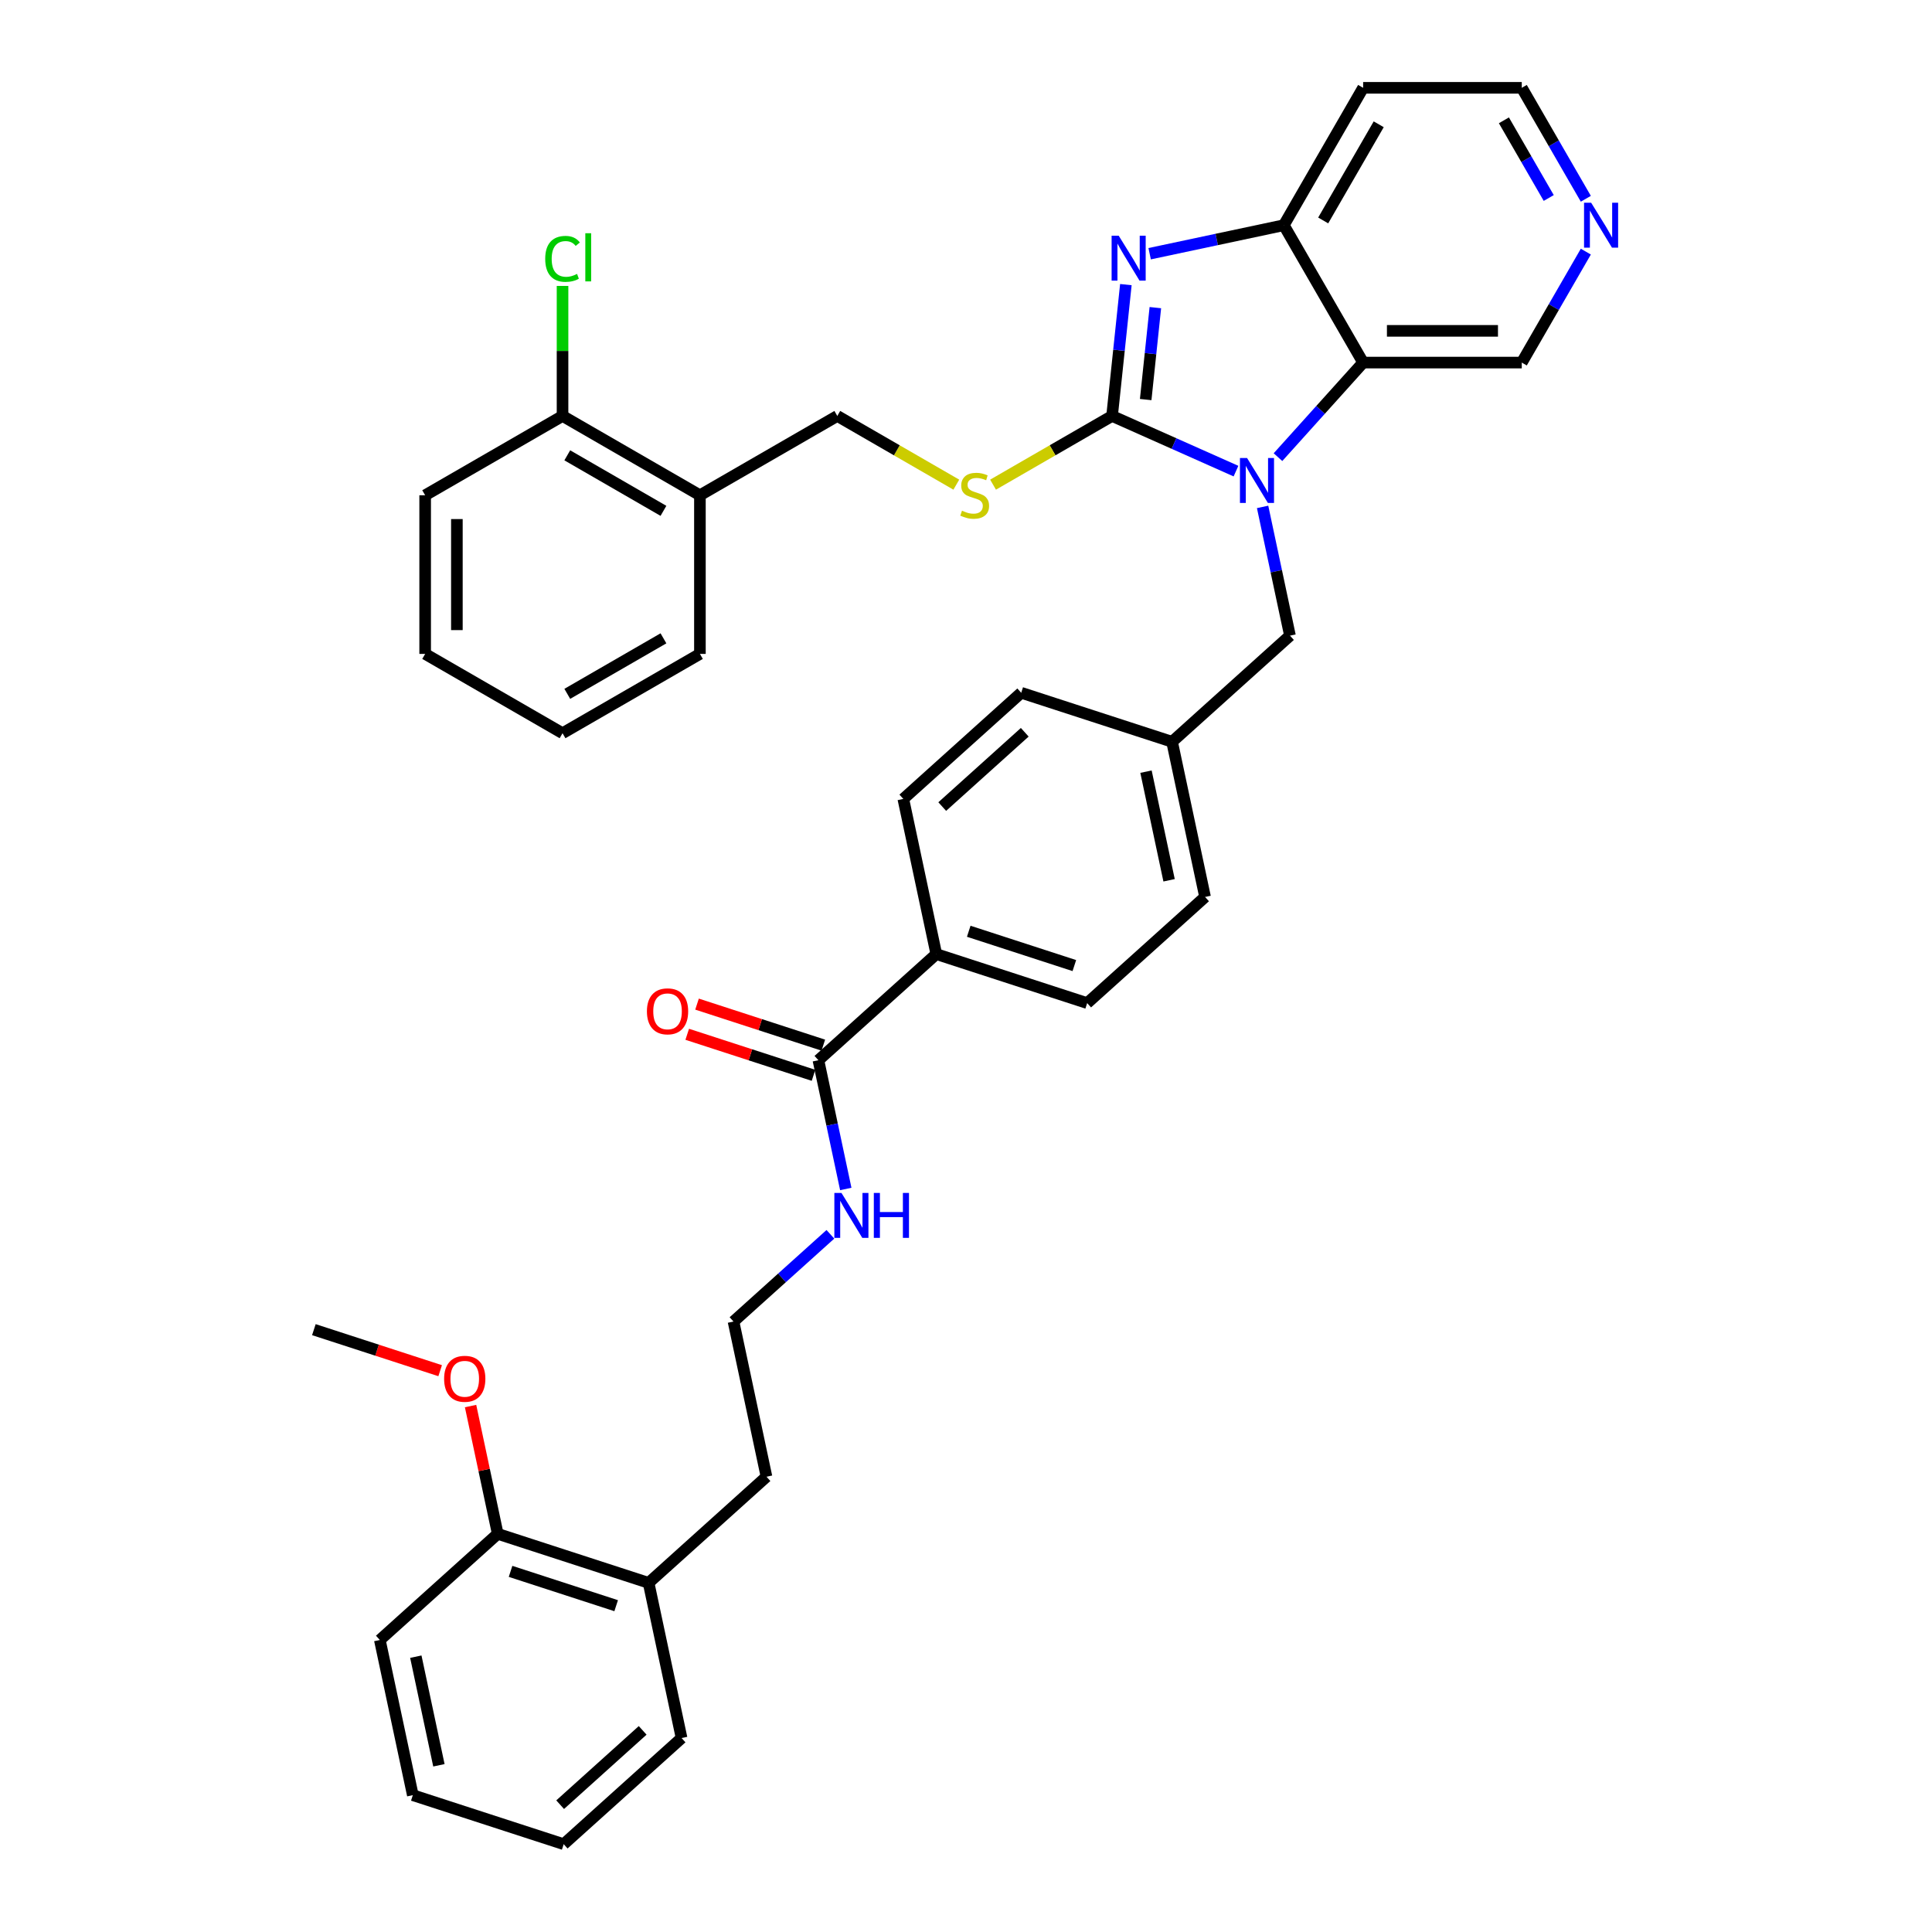 <?xml version='1.0' encoding='iso-8859-1'?>
<svg version='1.1' baseProfile='full'
              xmlns='http://www.w3.org/2000/svg'
                      xmlns:rdkit='http://www.rdkit.org/xml'
                      xmlns:xlink='http://www.w3.org/1999/xlink'
                  xml:space='preserve'
width='1000px' height='1000px' viewBox='0 0 1000 1000'>
<!-- END OF HEADER -->
<rect style='opacity:1.0;fill:#FFFFFF;stroke:none' width='1000' height='1000' x='0' y='0'> </rect>
<path class='bond-0' d='M 575.604,215.295 L 607.673,229.573' style='fill:none;fill-rule:evenodd;stroke:#000000;stroke-width:6px;stroke-linecap:butt;stroke-linejoin:miter;stroke-opacity:1' />
<path class='bond-0' d='M 607.673,229.573 L 639.743,243.851' style='fill:none;fill-rule:evenodd;stroke:#0000FF;stroke-width:6px;stroke-linecap:butt;stroke-linejoin:miter;stroke-opacity:1' />
<path class='bond-1' d='M 575.604,215.295 L 579.176,181.304' style='fill:none;fill-rule:evenodd;stroke:#000000;stroke-width:6px;stroke-linecap:butt;stroke-linejoin:miter;stroke-opacity:1' />
<path class='bond-1' d='M 579.176,181.304 L 582.749,147.314' style='fill:none;fill-rule:evenodd;stroke:#0000FF;stroke-width:6px;stroke-linecap:butt;stroke-linejoin:miter;stroke-opacity:1' />
<path class='bond-1' d='M 593.007,206.814 L 595.508,183.021' style='fill:none;fill-rule:evenodd;stroke:#000000;stroke-width:6px;stroke-linecap:butt;stroke-linejoin:miter;stroke-opacity:1' />
<path class='bond-1' d='M 595.508,183.021 L 598.009,159.228' style='fill:none;fill-rule:evenodd;stroke:#0000FF;stroke-width:6px;stroke-linecap:butt;stroke-linejoin:miter;stroke-opacity:1' />
<path class='bond-4' d='M 575.604,215.295 L 544.803,233.077' style='fill:none;fill-rule:evenodd;stroke:#000000;stroke-width:6px;stroke-linecap:butt;stroke-linejoin:miter;stroke-opacity:1' />
<path class='bond-4' d='M 544.803,233.077 L 514.003,250.86' style='fill:none;fill-rule:evenodd;stroke:#CCCC00;stroke-width:6px;stroke-linecap:butt;stroke-linejoin:miter;stroke-opacity:1' />
<path class='bond-2' d='M 661.486,236.618 L 683.521,212.145' style='fill:none;fill-rule:evenodd;stroke:#0000FF;stroke-width:6px;stroke-linecap:butt;stroke-linejoin:miter;stroke-opacity:1' />
<path class='bond-2' d='M 683.521,212.145 L 705.556,187.672' style='fill:none;fill-rule:evenodd;stroke:#000000;stroke-width:6px;stroke-linecap:butt;stroke-linejoin:miter;stroke-opacity:1' />
<path class='bond-6' d='M 653.522,262.371 L 660.604,295.689' style='fill:none;fill-rule:evenodd;stroke:#0000FF;stroke-width:6px;stroke-linecap:butt;stroke-linejoin:miter;stroke-opacity:1' />
<path class='bond-6' d='M 660.604,295.689 L 667.686,329.007' style='fill:none;fill-rule:evenodd;stroke:#000000;stroke-width:6px;stroke-linecap:butt;stroke-linejoin:miter;stroke-opacity:1' />
<path class='bond-3' d='M 595.058,131.324 L 629.78,123.944' style='fill:none;fill-rule:evenodd;stroke:#0000FF;stroke-width:6px;stroke-linecap:butt;stroke-linejoin:miter;stroke-opacity:1' />
<path class='bond-3' d='M 629.78,123.944 L 664.502,116.563' style='fill:none;fill-rule:evenodd;stroke:#000000;stroke-width:6px;stroke-linecap:butt;stroke-linejoin:miter;stroke-opacity:1' />
<path class='bond-19' d='M 705.556,187.672 L 787.666,187.672' style='fill:none;fill-rule:evenodd;stroke:#000000;stroke-width:6px;stroke-linecap:butt;stroke-linejoin:miter;stroke-opacity:1' />
<path class='bond-19' d='M 717.873,171.25 L 775.349,171.25' style='fill:none;fill-rule:evenodd;stroke:#000000;stroke-width:6px;stroke-linecap:butt;stroke-linejoin:miter;stroke-opacity:1' />
<path class='bond-37' d='M 705.556,187.672 L 664.502,116.563' style='fill:none;fill-rule:evenodd;stroke:#000000;stroke-width:6px;stroke-linecap:butt;stroke-linejoin:miter;stroke-opacity:1' />
<path class='bond-18' d='M 664.502,116.563 L 705.556,45.455' style='fill:none;fill-rule:evenodd;stroke:#000000;stroke-width:6px;stroke-linecap:butt;stroke-linejoin:miter;stroke-opacity:1' />
<path class='bond-18' d='M 684.882,114.108 L 713.62,64.332' style='fill:none;fill-rule:evenodd;stroke:#000000;stroke-width:6px;stroke-linecap:butt;stroke-linejoin:miter;stroke-opacity:1' />
<path class='bond-9' d='M 494.987,250.86 L 464.186,233.077' style='fill:none;fill-rule:evenodd;stroke:#CCCC00;stroke-width:6px;stroke-linecap:butt;stroke-linejoin:miter;stroke-opacity:1' />
<path class='bond-9' d='M 464.186,233.077 L 433.386,215.295' style='fill:none;fill-rule:evenodd;stroke:#000000;stroke-width:6px;stroke-linecap:butt;stroke-linejoin:miter;stroke-opacity:1' />
<path class='bond-5' d='M 423.609,548.774 L 484.628,493.832' style='fill:none;fill-rule:evenodd;stroke:#000000;stroke-width:6px;stroke-linecap:butt;stroke-linejoin:miter;stroke-opacity:1' />
<path class='bond-11' d='M 426.147,540.965 L 393.465,530.346' style='fill:none;fill-rule:evenodd;stroke:#000000;stroke-width:6px;stroke-linecap:butt;stroke-linejoin:miter;stroke-opacity:1' />
<path class='bond-11' d='M 393.465,530.346 L 360.783,519.727' style='fill:none;fill-rule:evenodd;stroke:#FF0000;stroke-width:6px;stroke-linecap:butt;stroke-linejoin:miter;stroke-opacity:1' />
<path class='bond-11' d='M 421.072,556.583 L 388.39,545.964' style='fill:none;fill-rule:evenodd;stroke:#000000;stroke-width:6px;stroke-linecap:butt;stroke-linejoin:miter;stroke-opacity:1' />
<path class='bond-11' d='M 388.39,545.964 L 355.708,535.345' style='fill:none;fill-rule:evenodd;stroke:#FF0000;stroke-width:6px;stroke-linecap:butt;stroke-linejoin:miter;stroke-opacity:1' />
<path class='bond-13' d='M 423.609,548.774 L 430.691,582.092' style='fill:none;fill-rule:evenodd;stroke:#000000;stroke-width:6px;stroke-linecap:butt;stroke-linejoin:miter;stroke-opacity:1' />
<path class='bond-13' d='M 430.691,582.092 L 437.773,615.41' style='fill:none;fill-rule:evenodd;stroke:#0000FF;stroke-width:6px;stroke-linecap:butt;stroke-linejoin:miter;stroke-opacity:1' />
<path class='bond-20' d='M 667.686,329.007 L 606.667,383.948' style='fill:none;fill-rule:evenodd;stroke:#000000;stroke-width:6px;stroke-linecap:butt;stroke-linejoin:miter;stroke-opacity:1' />
<path class='bond-7' d='M 362.277,256.349 L 433.386,215.295' style='fill:none;fill-rule:evenodd;stroke:#000000;stroke-width:6px;stroke-linecap:butt;stroke-linejoin:miter;stroke-opacity:1' />
<path class='bond-12' d='M 362.277,256.349 L 291.168,215.295' style='fill:none;fill-rule:evenodd;stroke:#000000;stroke-width:6px;stroke-linecap:butt;stroke-linejoin:miter;stroke-opacity:1' />
<path class='bond-12' d='M 343.4,264.413 L 293.624,235.674' style='fill:none;fill-rule:evenodd;stroke:#000000;stroke-width:6px;stroke-linecap:butt;stroke-linejoin:miter;stroke-opacity:1' />
<path class='bond-28' d='M 362.277,256.349 L 362.277,338.459' style='fill:none;fill-rule:evenodd;stroke:#000000;stroke-width:6px;stroke-linecap:butt;stroke-linejoin:miter;stroke-opacity:1' />
<path class='bond-8' d='M 484.628,493.832 L 562.719,519.206' style='fill:none;fill-rule:evenodd;stroke:#000000;stroke-width:6px;stroke-linecap:butt;stroke-linejoin:miter;stroke-opacity:1' />
<path class='bond-8' d='M 501.417,482.02 L 556.08,499.781' style='fill:none;fill-rule:evenodd;stroke:#000000;stroke-width:6px;stroke-linecap:butt;stroke-linejoin:miter;stroke-opacity:1' />
<path class='bond-39' d='M 484.628,493.832 L 467.557,413.517' style='fill:none;fill-rule:evenodd;stroke:#000000;stroke-width:6px;stroke-linecap:butt;stroke-linejoin:miter;stroke-opacity:1' />
<path class='bond-10' d='M 820.823,130.243 L 804.244,158.958' style='fill:none;fill-rule:evenodd;stroke:#0000FF;stroke-width:6px;stroke-linecap:butt;stroke-linejoin:miter;stroke-opacity:1' />
<path class='bond-10' d='M 804.244,158.958 L 787.666,187.672' style='fill:none;fill-rule:evenodd;stroke:#000000;stroke-width:6px;stroke-linecap:butt;stroke-linejoin:miter;stroke-opacity:1' />
<path class='bond-38' d='M 820.823,102.884 L 804.244,74.169' style='fill:none;fill-rule:evenodd;stroke:#0000FF;stroke-width:6px;stroke-linecap:butt;stroke-linejoin:miter;stroke-opacity:1' />
<path class='bond-38' d='M 804.244,74.169 L 787.666,45.455' style='fill:none;fill-rule:evenodd;stroke:#000000;stroke-width:6px;stroke-linecap:butt;stroke-linejoin:miter;stroke-opacity:1' />
<path class='bond-38' d='M 801.627,102.48 L 790.022,82.38' style='fill:none;fill-rule:evenodd;stroke:#0000FF;stroke-width:6px;stroke-linecap:butt;stroke-linejoin:miter;stroke-opacity:1' />
<path class='bond-38' d='M 790.022,82.38 L 778.418,62.28' style='fill:none;fill-rule:evenodd;stroke:#000000;stroke-width:6px;stroke-linecap:butt;stroke-linejoin:miter;stroke-opacity:1' />
<path class='bond-21' d='M 291.168,215.295 L 291.168,181.646' style='fill:none;fill-rule:evenodd;stroke:#000000;stroke-width:6px;stroke-linecap:butt;stroke-linejoin:miter;stroke-opacity:1' />
<path class='bond-21' d='M 291.168,181.646 L 291.168,147.998' style='fill:none;fill-rule:evenodd;stroke:#00CC00;stroke-width:6px;stroke-linecap:butt;stroke-linejoin:miter;stroke-opacity:1' />
<path class='bond-29' d='M 291.168,215.295 L 220.06,256.349' style='fill:none;fill-rule:evenodd;stroke:#000000;stroke-width:6px;stroke-linecap:butt;stroke-linejoin:miter;stroke-opacity:1' />
<path class='bond-24' d='M 429.809,638.878 L 404.735,661.455' style='fill:none;fill-rule:evenodd;stroke:#0000FF;stroke-width:6px;stroke-linecap:butt;stroke-linejoin:miter;stroke-opacity:1' />
<path class='bond-24' d='M 404.735,661.455 L 379.662,684.031' style='fill:none;fill-rule:evenodd;stroke:#000000;stroke-width:6px;stroke-linecap:butt;stroke-linejoin:miter;stroke-opacity:1' />
<path class='bond-14' d='M 257.623,793.915 L 335.714,819.288' style='fill:none;fill-rule:evenodd;stroke:#000000;stroke-width:6px;stroke-linecap:butt;stroke-linejoin:miter;stroke-opacity:1' />
<path class='bond-14' d='M 264.262,813.339 L 318.926,831.101' style='fill:none;fill-rule:evenodd;stroke:#000000;stroke-width:6px;stroke-linecap:butt;stroke-linejoin:miter;stroke-opacity:1' />
<path class='bond-25' d='M 257.623,793.915 L 250.594,760.844' style='fill:none;fill-rule:evenodd;stroke:#000000;stroke-width:6px;stroke-linecap:butt;stroke-linejoin:miter;stroke-opacity:1' />
<path class='bond-25' d='M 250.594,760.844 L 243.564,727.772' style='fill:none;fill-rule:evenodd;stroke:#FF0000;stroke-width:6px;stroke-linecap:butt;stroke-linejoin:miter;stroke-opacity:1' />
<path class='bond-30' d='M 257.623,793.915 L 196.604,848.857' style='fill:none;fill-rule:evenodd;stroke:#000000;stroke-width:6px;stroke-linecap:butt;stroke-linejoin:miter;stroke-opacity:1' />
<path class='bond-15' d='M 562.719,519.206 L 623.738,464.264' style='fill:none;fill-rule:evenodd;stroke:#000000;stroke-width:6px;stroke-linecap:butt;stroke-linejoin:miter;stroke-opacity:1' />
<path class='bond-16' d='M 467.557,413.517 L 528.576,358.575' style='fill:none;fill-rule:evenodd;stroke:#000000;stroke-width:6px;stroke-linecap:butt;stroke-linejoin:miter;stroke-opacity:1' />
<path class='bond-16' d='M 487.698,417.48 L 530.412,379.02' style='fill:none;fill-rule:evenodd;stroke:#000000;stroke-width:6px;stroke-linecap:butt;stroke-linejoin:miter;stroke-opacity:1' />
<path class='bond-17' d='M 335.714,819.288 L 396.733,764.346' style='fill:none;fill-rule:evenodd;stroke:#000000;stroke-width:6px;stroke-linecap:butt;stroke-linejoin:miter;stroke-opacity:1' />
<path class='bond-31' d='M 335.714,819.288 L 352.785,899.604' style='fill:none;fill-rule:evenodd;stroke:#000000;stroke-width:6px;stroke-linecap:butt;stroke-linejoin:miter;stroke-opacity:1' />
<path class='bond-26' d='M 705.556,45.455 L 787.666,45.455' style='fill:none;fill-rule:evenodd;stroke:#000000;stroke-width:6px;stroke-linecap:butt;stroke-linejoin:miter;stroke-opacity:1' />
<path class='bond-22' d='M 606.667,383.948 L 528.576,358.575' style='fill:none;fill-rule:evenodd;stroke:#000000;stroke-width:6px;stroke-linecap:butt;stroke-linejoin:miter;stroke-opacity:1' />
<path class='bond-23' d='M 606.667,383.948 L 623.738,464.264' style='fill:none;fill-rule:evenodd;stroke:#000000;stroke-width:6px;stroke-linecap:butt;stroke-linejoin:miter;stroke-opacity:1' />
<path class='bond-23' d='M 593.164,399.41 L 605.115,455.631' style='fill:none;fill-rule:evenodd;stroke:#000000;stroke-width:6px;stroke-linecap:butt;stroke-linejoin:miter;stroke-opacity:1' />
<path class='bond-27' d='M 379.662,684.031 L 396.733,764.346' style='fill:none;fill-rule:evenodd;stroke:#000000;stroke-width:6px;stroke-linecap:butt;stroke-linejoin:miter;stroke-opacity:1' />
<path class='bond-32' d='M 227.825,709.465 L 195.143,698.846' style='fill:none;fill-rule:evenodd;stroke:#FF0000;stroke-width:6px;stroke-linecap:butt;stroke-linejoin:miter;stroke-opacity:1' />
<path class='bond-32' d='M 195.143,698.846 L 162.461,688.227' style='fill:none;fill-rule:evenodd;stroke:#000000;stroke-width:6px;stroke-linecap:butt;stroke-linejoin:miter;stroke-opacity:1' />
<path class='bond-33' d='M 362.277,338.459 L 291.168,379.513' style='fill:none;fill-rule:evenodd;stroke:#000000;stroke-width:6px;stroke-linecap:butt;stroke-linejoin:miter;stroke-opacity:1' />
<path class='bond-33' d='M 343.4,330.395 L 293.624,359.133' style='fill:none;fill-rule:evenodd;stroke:#000000;stroke-width:6px;stroke-linecap:butt;stroke-linejoin:miter;stroke-opacity:1' />
<path class='bond-40' d='M 220.06,256.349 L 220.06,338.459' style='fill:none;fill-rule:evenodd;stroke:#000000;stroke-width:6px;stroke-linecap:butt;stroke-linejoin:miter;stroke-opacity:1' />
<path class='bond-40' d='M 236.481,268.666 L 236.481,326.142' style='fill:none;fill-rule:evenodd;stroke:#000000;stroke-width:6px;stroke-linecap:butt;stroke-linejoin:miter;stroke-opacity:1' />
<path class='bond-41' d='M 196.604,848.857 L 213.675,929.172' style='fill:none;fill-rule:evenodd;stroke:#000000;stroke-width:6px;stroke-linecap:butt;stroke-linejoin:miter;stroke-opacity:1' />
<path class='bond-41' d='M 215.228,857.49 L 227.178,913.711' style='fill:none;fill-rule:evenodd;stroke:#000000;stroke-width:6px;stroke-linecap:butt;stroke-linejoin:miter;stroke-opacity:1' />
<path class='bond-35' d='M 352.785,899.604 L 291.766,954.545' style='fill:none;fill-rule:evenodd;stroke:#000000;stroke-width:6px;stroke-linecap:butt;stroke-linejoin:miter;stroke-opacity:1' />
<path class='bond-35' d='M 332.644,895.641 L 289.931,934.1' style='fill:none;fill-rule:evenodd;stroke:#000000;stroke-width:6px;stroke-linecap:butt;stroke-linejoin:miter;stroke-opacity:1' />
<path class='bond-34' d='M 291.168,379.513 L 220.06,338.459' style='fill:none;fill-rule:evenodd;stroke:#000000;stroke-width:6px;stroke-linecap:butt;stroke-linejoin:miter;stroke-opacity:1' />
<path class='bond-36' d='M 291.766,954.545 L 213.675,929.172' style='fill:none;fill-rule:evenodd;stroke:#000000;stroke-width:6px;stroke-linecap:butt;stroke-linejoin:miter;stroke-opacity:1' />
<path  class='atom-1' d='M 645.474 237.065
L 653.094 249.381
Q 653.85 250.596, 655.065 252.797
Q 656.28 254.997, 656.346 255.129
L 656.346 237.065
L 659.433 237.065
L 659.433 260.318
L 656.247 260.318
L 648.069 246.852
Q 647.117 245.276, 646.098 243.469
Q 645.113 241.663, 644.818 241.105
L 644.818 260.318
L 641.796 260.318
L 641.796 237.065
L 645.474 237.065
' fill='#0000FF'/>
<path  class='atom-2' d='M 579.046 122.008
L 586.666 134.325
Q 587.422 135.54, 588.637 137.74
Q 589.852 139.941, 589.918 140.072
L 589.918 122.008
L 593.005 122.008
L 593.005 145.262
L 589.819 145.262
L 581.641 131.796
Q 580.689 130.219, 579.671 128.413
Q 578.685 126.606, 578.39 126.048
L 578.39 145.262
L 575.368 145.262
L 575.368 122.008
L 579.046 122.008
' fill='#0000FF'/>
<path  class='atom-5' d='M 497.926 264.33
Q 498.189 264.429, 499.273 264.889
Q 500.357 265.348, 501.539 265.644
Q 502.754 265.907, 503.937 265.907
Q 506.137 265.907, 507.418 264.856
Q 508.699 263.772, 508.699 261.9
Q 508.699 260.619, 508.042 259.831
Q 507.418 259.042, 506.433 258.615
Q 505.447 258.188, 503.805 257.696
Q 501.736 257.072, 500.488 256.481
Q 499.273 255.889, 498.386 254.641
Q 497.532 253.393, 497.532 251.291
Q 497.532 248.368, 499.503 246.562
Q 501.506 244.755, 505.447 244.755
Q 508.141 244.755, 511.195 246.036
L 510.44 248.565
Q 507.648 247.416, 505.546 247.416
Q 503.28 247.416, 502.032 248.368
Q 500.784 249.288, 500.816 250.897
Q 500.816 252.145, 501.44 252.901
Q 502.097 253.656, 503.017 254.083
Q 503.969 254.51, 505.546 255.003
Q 507.648 255.66, 508.896 256.316
Q 510.144 256.973, 511.031 258.32
Q 511.95 259.634, 511.95 261.9
Q 511.95 265.119, 509.783 266.859
Q 507.648 268.567, 504.068 268.567
Q 501.999 268.567, 500.422 268.107
Q 498.879 267.68, 497.039 266.925
L 497.926 264.33
' fill='#CCCC00'/>
<path  class='atom-11' d='M 823.58 104.937
L 831.2 117.253
Q 831.956 118.468, 833.171 120.669
Q 834.386 122.869, 834.452 123.001
L 834.452 104.937
L 837.539 104.937
L 837.539 128.19
L 834.353 128.19
L 826.175 114.724
Q 825.223 113.148, 824.205 111.341
Q 823.219 109.535, 822.924 108.976
L 822.924 128.19
L 819.902 128.19
L 819.902 104.937
L 823.58 104.937
' fill='#0000FF'/>
<path  class='atom-12' d='M 334.844 523.467
Q 334.844 517.883, 337.603 514.763
Q 340.362 511.643, 345.519 511.643
Q 350.675 511.643, 353.434 514.763
Q 356.193 517.883, 356.193 523.467
Q 356.193 529.116, 353.401 532.335
Q 350.609 535.52, 345.519 535.52
Q 340.395 535.52, 337.603 532.335
Q 334.844 529.149, 334.844 523.467
M 345.519 532.893
Q 349.066 532.893, 350.971 530.528
Q 352.908 528.131, 352.908 523.467
Q 352.908 518.901, 350.971 516.602
Q 349.066 514.27, 345.519 514.27
Q 341.971 514.27, 340.034 516.57
Q 338.129 518.869, 338.129 523.467
Q 338.129 528.163, 340.034 530.528
Q 341.971 532.893, 345.519 532.893
' fill='#FF0000'/>
<path  class='atom-14' d='M 435.541 617.463
L 443.16 629.779
Q 443.916 630.994, 445.131 633.195
Q 446.346 635.395, 446.412 635.527
L 446.412 617.463
L 449.499 617.463
L 449.499 640.716
L 446.313 640.716
L 438.135 627.25
Q 437.183 625.674, 436.165 623.867
Q 435.179 622.061, 434.884 621.502
L 434.884 640.716
L 431.862 640.716
L 431.862 617.463
L 435.541 617.463
' fill='#0000FF'/>
<path  class='atom-14' d='M 452.291 617.463
L 455.444 617.463
L 455.444 627.349
L 467.333 627.349
L 467.333 617.463
L 470.486 617.463
L 470.486 640.716
L 467.333 640.716
L 467.333 629.976
L 455.444 629.976
L 455.444 640.716
L 452.291 640.716
L 452.291 617.463
' fill='#0000FF'/>
<path  class='atom-22' d='M 282.202 133.99
Q 282.202 128.209, 284.895 125.188
Q 287.621 122.133, 292.778 122.133
Q 297.573 122.133, 300.135 125.516
L 297.967 127.29
Q 296.095 124.826, 292.778 124.826
Q 289.263 124.826, 287.391 127.191
Q 285.552 129.523, 285.552 133.99
Q 285.552 138.588, 287.457 140.953
Q 289.395 143.317, 293.139 143.317
Q 295.701 143.317, 298.69 141.774
L 299.609 144.237
Q 298.394 145.025, 296.555 145.485
Q 294.716 145.945, 292.679 145.945
Q 287.621 145.945, 284.895 142.858
Q 282.202 139.77, 282.202 133.99
' fill='#00CC00'/>
<path  class='atom-22' d='M 302.959 120.721
L 305.981 120.721
L 305.981 145.649
L 302.959 145.649
L 302.959 120.721
' fill='#00CC00'/>
<path  class='atom-26' d='M 229.877 713.666
Q 229.877 708.082, 232.636 704.962
Q 235.395 701.842, 240.552 701.842
Q 245.708 701.842, 248.467 704.962
Q 251.226 708.082, 251.226 713.666
Q 251.226 719.315, 248.434 722.534
Q 245.642 725.719, 240.552 725.719
Q 235.428 725.719, 232.636 722.534
Q 229.877 719.348, 229.877 713.666
M 240.552 723.092
Q 244.099 723.092, 246.004 720.727
Q 247.941 718.33, 247.941 713.666
Q 247.941 709.1, 246.004 706.801
Q 244.099 704.469, 240.552 704.469
Q 237.004 704.469, 235.067 706.769
Q 233.162 709.068, 233.162 713.666
Q 233.162 718.362, 235.067 720.727
Q 237.004 723.092, 240.552 723.092
' fill='#FF0000'/>
</svg>
